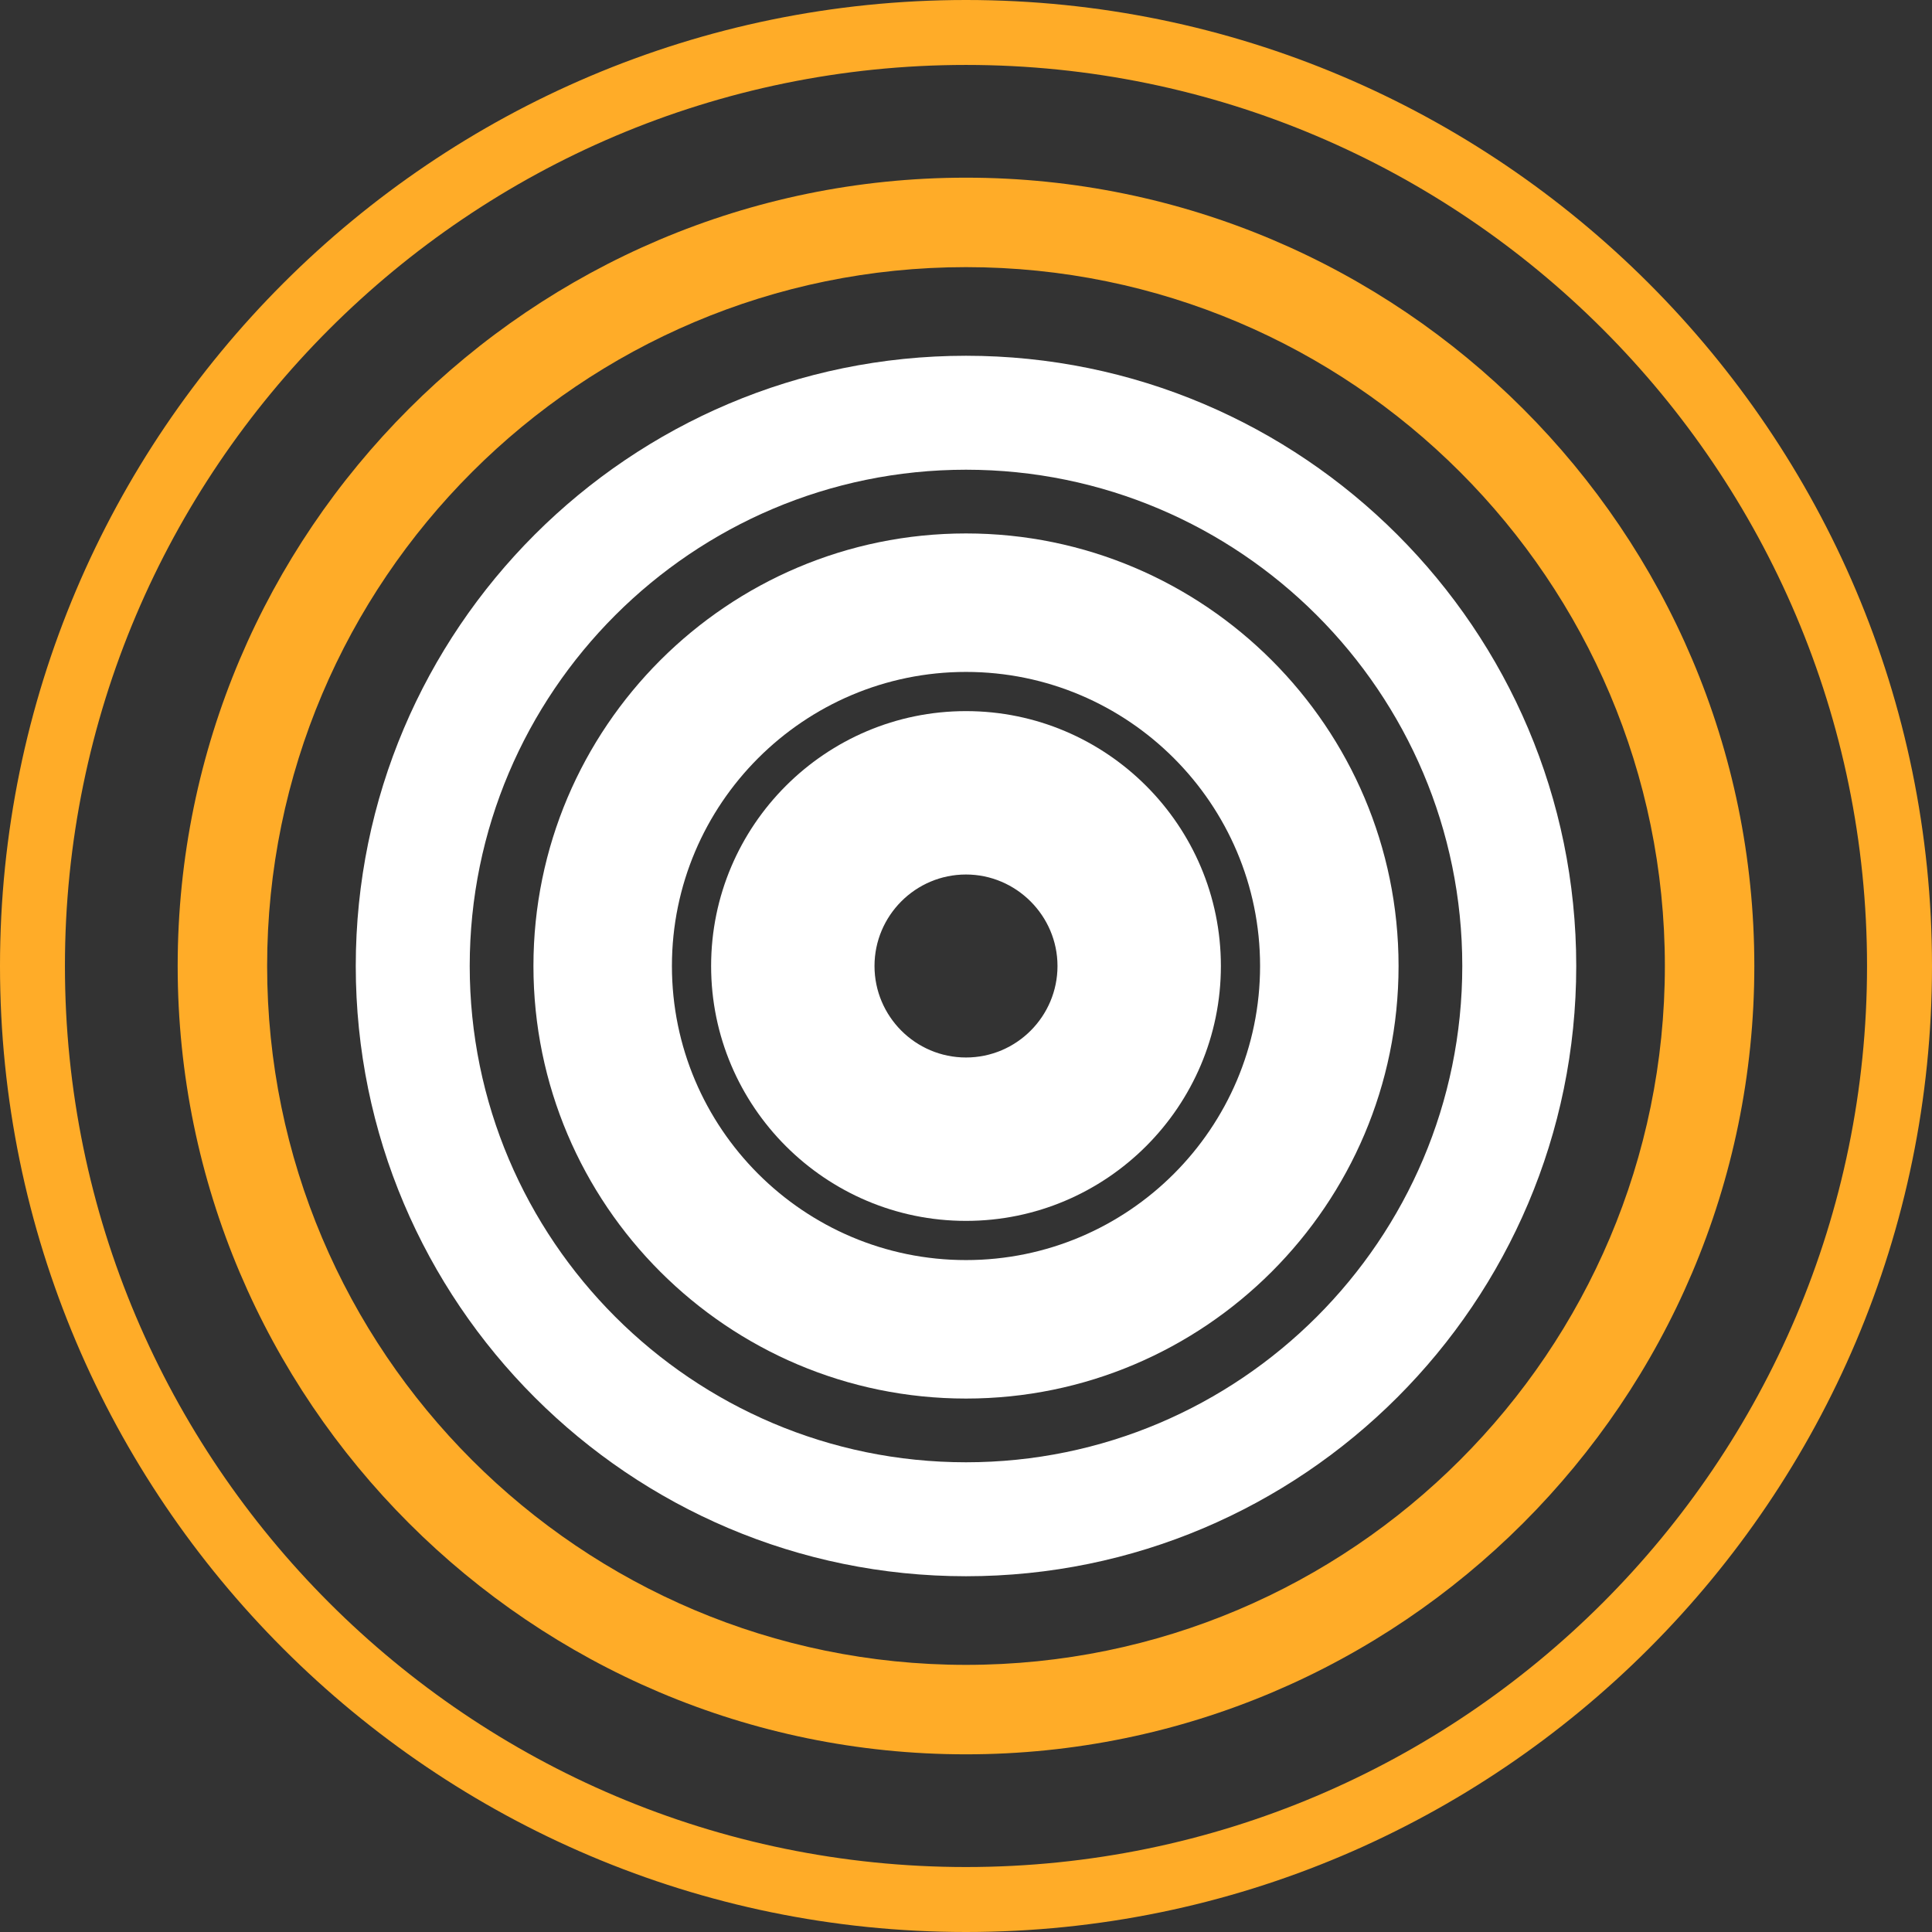<svg xmlns="http://www.w3.org/2000/svg" id="Layer_1" viewBox="0 0 56 56"><rect x="0" y="0" width="56" height="56" fill="#333333" stroke="none"/><defs><style>      .st0 {        fill: #ffac28;      }      .st1 {        fill: #fff;      }    </style></defs><path class="st1" d="M28,25.348c-1.468,0-2.652,1.196-2.652,2.652,0,1.456,1.184,2.652,2.652,2.652,1.468,0,2.652-1.196,2.652-2.652,0-1.456-1.196-2.652-2.652-2.652ZM28,35.388c-4.073,0-7.388-3.315-7.388-7.388s3.315-7.388,7.388-7.388,7.388,3.315,7.388,7.388-3.315,7.388-7.388,7.388Z"></path><path class="st1" d="M28,19.476c-4.7,0-8.524,3.824-8.524,8.524s3.824,8.524,8.524,8.524,8.524-3.824,8.524-8.524-3.824-8.524-8.524-8.524ZM28,40.538c-6.914,0-12.538-5.624-12.538-12.538s5.624-12.538,12.538-12.538,12.538,5.624,12.538,12.538-5.624,12.538-12.538,12.538Z"></path><path class="st1" d="M28,13.615c-7.932,0-14.385,6.452-14.385,14.385s6.452,14.385,14.385,14.385,14.385-6.452,14.385-14.385-6.452-14.385-14.385-14.385ZM28,45.688c-9.756,0-17.688-7.932-17.688-17.688s7.932-17.688,17.688-17.688,17.688,7.932,17.688,17.688-7.932,17.688-17.688,17.688Z"></path><path class="st0" d="M28,7.743c-11.165,0-20.257,9.081-20.257,20.257s9.081,20.257,20.257,20.257,20.257-9.081,20.257-20.257S39.177,7.743,28,7.743ZM28,50.85c-12.597,0-22.85-10.253-22.85-22.85S15.403,5.15,28,5.15s22.85,10.253,22.85,22.85-10.253,22.85-22.85,22.85Z"></path><path class="st0" d="M28,1.882C13.603,1.882,1.882,13.603,1.882,28s11.721,26.117,26.118,26.117,26.117-11.721,26.117-26.117S42.397,1.882,28,1.882ZM28,56C12.562,56,0,43.438,0,28S12.562,0,28,0s28,12.562,28,28-12.562,28-28,28Z"></path></svg>